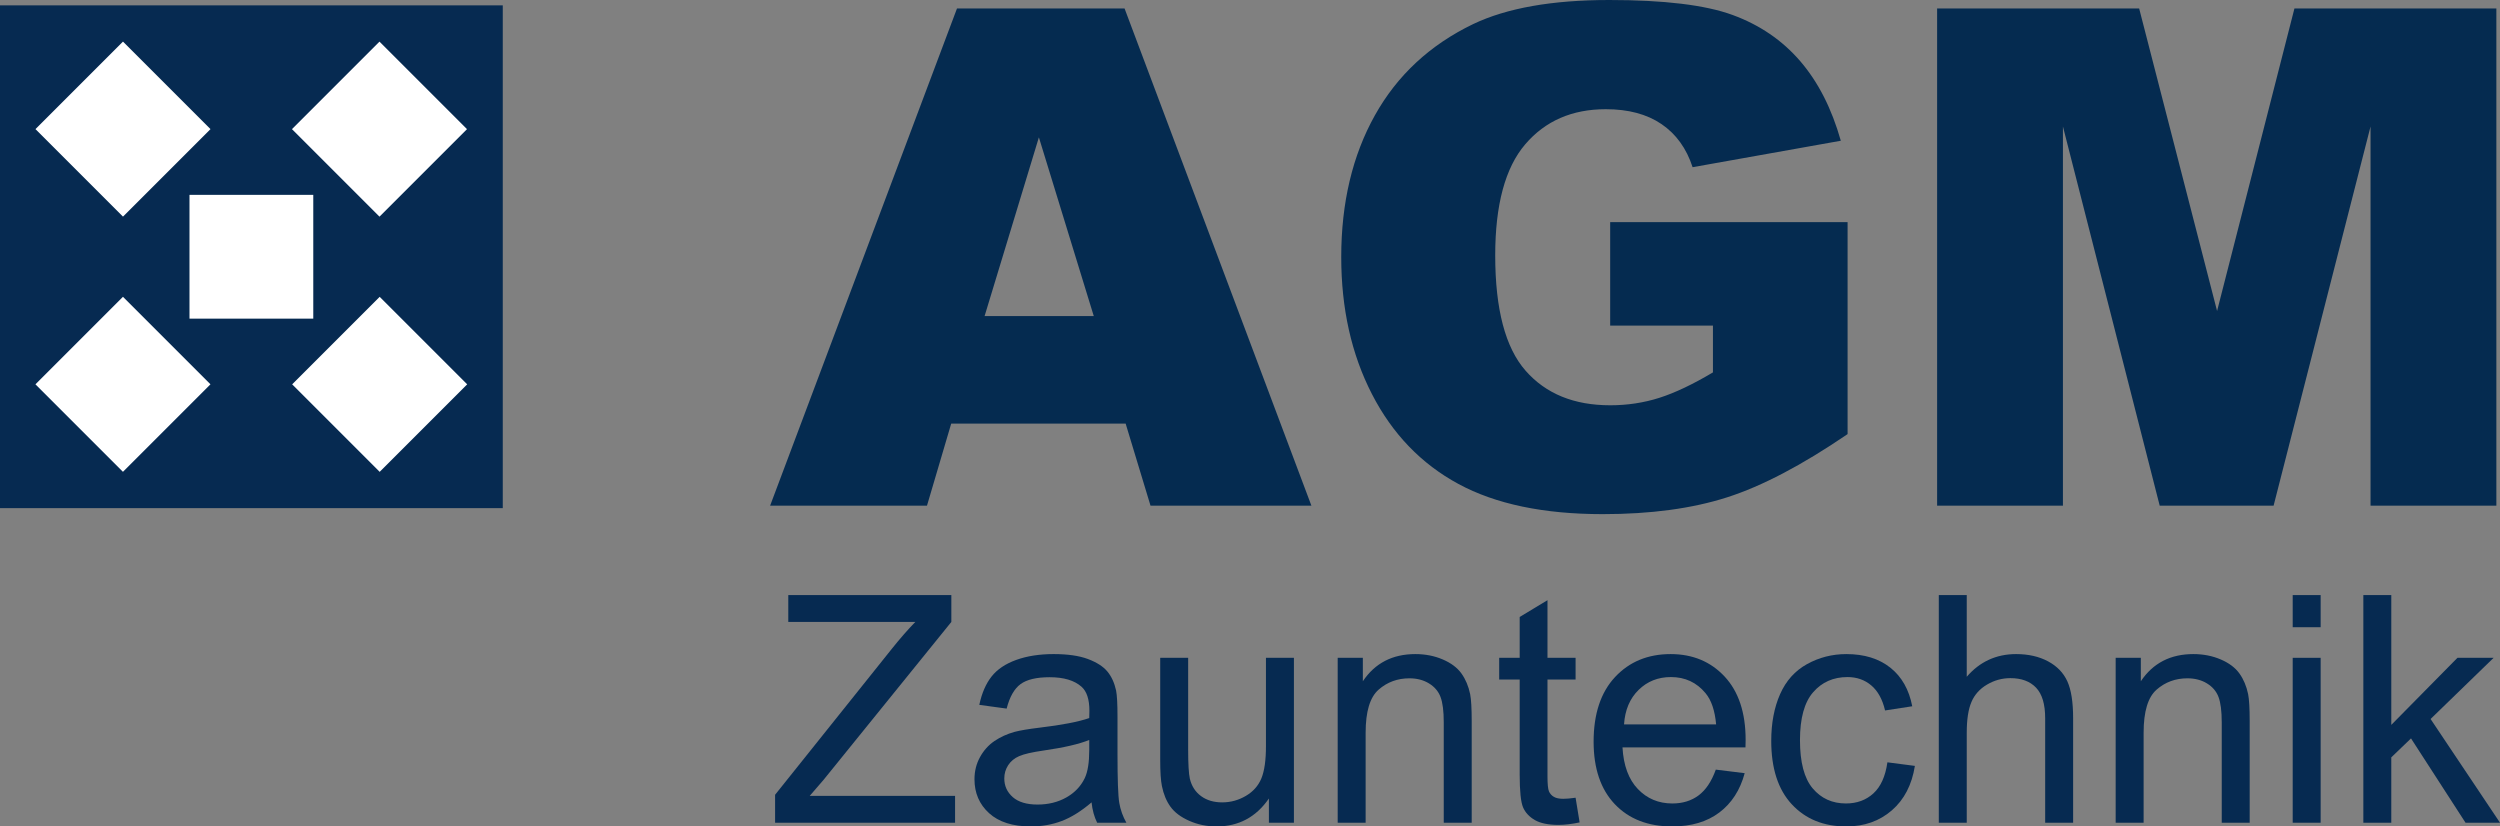 <?xml version="1.0" encoding="utf-8"?>
<!-- Generator: Adobe Illustrator 25.3.1, SVG Export Plug-In . SVG Version: 6.00 Build 0)  -->
<svg version="1.1" id="Ebene_1" xmlns="http://www.w3.org/2000/svg" xmlns:xlink="http://www.w3.org/1999/xlink" x="0px" y="0px"
	 width="359.974px" height="119px" viewBox="0 0 359.974 119" style="enable-background:new 0 0 359.974 119;"
	 xml:space="preserve">
<rect x="0" y="0" width="359.974" height="119" fill="#808080" stroke="none"/>
<style type="text/css">
	.st0{fill:#052B50;}
	.st1{fill:#062A51;}
	.st2{fill-rule:evenodd;clip-rule:evenodd;fill:#062A51;}
	.st3{fill-rule:evenodd;clip-rule:evenodd;fill:#FFFFFF;}
</style>
<g>
	<path class="st0" d="M162.08,60.993H136.965l-3.489,11.817h-22.587L137.796,1.221h24.13
		l26.902,71.589h-23.166L162.08,60.993z M157.492,45.513l-7.903-25.736l-7.819,25.736
		H157.492z"/>
	<path class="st0" d="M231.849,46.88V31.986h34.184v30.52
		c-6.543,4.461-12.331,7.497-17.36,9.108c-5.03,1.611-10.997,2.417-17.898,2.417
		c-8.497,0-15.424-1.448-20.779-4.347c-5.355-2.897-9.507-7.21-12.453-12.941
		c-2.947-5.729-4.419-12.306-4.419-19.729c0-7.813,1.612-14.609,4.834-20.387
		c3.223-5.779,7.943-10.165,14.162-13.161C216.971,1.156,223.499,0,231.703,0
		c7.91,0,13.827,0.716,17.751,2.148c3.922,1.434,7.179,3.656,9.767,6.666
		c2.588,3.012,4.532,6.83,5.836,11.452l-21.34,3.808
		c-0.879-2.701-2.369-4.768-4.469-6.201c-2.1-1.433-4.778-2.149-8.033-2.149
		c-4.85,0-8.717,1.685-11.598,5.054c-2.881,3.369-4.322,8.7-4.322,15.993
		c0,7.748,1.457,13.282,4.371,16.603c2.913,3.321,6.975,4.981,12.184,4.981
		c2.474,0,4.835-0.358,7.081-1.074c2.246-0.715,4.818-1.937,7.716-3.662v-6.74
		H231.849z"/>
	<path class="st0" d="M278.924,1.221h29.092l11.22,43.559L330.375,1.221h29.075v71.589
		h-18.117V18.215L327.374,72.811h-16.399l-13.934-54.596v54.596h-18.117V1.221z"/>
</g>
<g>
	<path class="st1" d="M111.605,118.463v-4.025l16.793-20.995
		c1.192-1.491,2.325-2.787,3.398-3.89h-18.29V85.685h23.477v3.868l-18.401,22.739
		l-1.99,2.303h20.928v3.868H111.605z"/>
	<path class="st1" d="M157.174,115.534c-1.491,1.267-2.926,2.162-4.304,2.684
		C151.491,118.739,150.011,119,148.432,119c-2.609,0-4.615-0.637-6.015-1.911
		c-1.401-1.275-2.102-2.903-2.102-4.886c0-1.162,0.265-2.225,0.794-3.186
		c0.53-0.962,1.222-1.733,2.08-2.315c0.858-0.581,1.822-1.021,2.896-1.319
		c0.79-0.209,1.983-0.41,3.577-0.604c3.249-0.387,5.642-0.85,7.178-1.386
		c0.014-0.551,0.022-0.901,0.022-1.051c0-1.639-0.38-2.794-1.14-3.465
		c-1.029-0.91-2.557-1.364-4.584-1.364c-1.893,0-3.291,0.332-4.192,0.995
		c-0.902,0.663-1.569,1.838-2.001,3.522l-3.936-0.537
		c0.358-1.685,0.947-3.044,1.766-4.081s2.005-1.833,3.556-2.393
		c1.55-0.559,3.346-0.838,5.388-0.838c2.027,0,3.675,0.239,4.941,0.715
		c1.267,0.478,2.199,1.077,2.795,1.8c0.597,0.723,1.013,1.636,1.252,2.739
		c0.134,0.685,0.201,1.923,0.201,3.712v5.366c0,3.743,0.086,6.108,0.257,7.099
		c0.171,0.992,0.51,1.942,1.018,2.851h-4.204
		C157.561,117.629,157.293,116.653,157.174,115.534z M156.838,106.546
		c-1.461,0.597-3.652,1.103-6.573,1.521c-1.654,0.239-2.825,0.507-3.51,0.805
		c-0.685,0.298-1.215,0.734-1.588,1.307c-0.373,0.574-0.559,1.211-0.559,1.912
		c0,1.073,0.406,1.967,1.218,2.683c0.812,0.715,2.001,1.073,3.567,1.073
		c1.55,0,2.929-0.338,4.136-1.017c1.208-0.679,2.094-1.606,2.662-2.783
		c0.432-0.91,0.648-2.251,0.648-4.025V106.546z"/>
	<path class="st1" d="M182.709,118.463v-3.488C180.861,117.658,178.349,119,175.174,119
		c-1.402,0-2.71-0.268-3.924-0.805c-1.215-0.537-2.117-1.21-2.705-2.024
		c-0.59-0.812-1.004-1.807-1.241-2.985c-0.164-0.79-0.246-2.042-0.246-3.756
		V94.718h4.024v13.17c0,2.102,0.082,3.518,0.247,4.248
		c0.253,1.059,0.79,1.889,1.61,2.493c0.82,0.603,1.833,0.905,3.041,0.905
		s2.341-0.308,3.399-0.927c1.058-0.619,1.807-1.461,2.247-2.527
		c0.439-1.065,0.659-2.612,0.659-4.64V94.718h4.025v23.746H182.709z"/>
	<path class="st1" d="M192.613,118.463V94.718h3.623v3.376
		c1.744-2.608,4.263-3.913,7.558-3.913c1.431,0,2.746,0.257,3.947,0.772
		c1.199,0.514,2.098,1.189,2.694,2.024c0.597,0.835,1.014,1.826,1.252,2.974
		c0.149,0.745,0.224,2.05,0.224,3.913v14.601h-4.025v-14.444
		c0-1.64-0.157-2.866-0.47-3.678c-0.313-0.813-0.868-1.461-1.666-1.945
		s-1.733-0.727-2.806-0.727c-1.714,0-3.194,0.544-4.439,1.632
		c-1.244,1.089-1.867,3.153-1.867,6.193v12.969H192.613z"/>
	<path class="st1" d="M226.868,114.864l0.581,3.555c-1.133,0.238-2.146,0.358-3.041,0.358
		c-1.461,0-2.594-0.231-3.398-0.693c-0.805-0.462-1.372-1.069-1.7-1.822
		c-0.328-0.752-0.492-2.337-0.492-4.751V97.848h-2.951v-3.131h2.951V88.837
		l4.003-2.415v8.295h4.047v3.131h-4.047v13.885c0,1.148,0.071,1.885,0.213,2.213
		c0.141,0.329,0.372,0.59,0.693,0.783c0.32,0.193,0.778,0.29,1.375,0.29
		C225.549,115.02,226.137,114.968,226.868,114.864z"/>
	<path class="st1" d="M247.058,110.817l4.159,0.513c-0.656,2.431-1.871,4.316-3.645,5.658
		C245.798,118.329,243.533,119,240.776,119c-3.474,0-6.227-1.069-8.262-3.209
		c-2.034-2.139-3.051-5.139-3.051-8.999c0-3.995,1.028-7.095,3.085-9.302
		c2.057-2.206,4.725-3.309,8.005-3.309c3.175,0,5.768,1.081,7.781,3.242
		c2.012,2.162,3.018,5.202,3.018,9.123c0,0.239-0.008,0.597-0.022,1.073h-17.709
		c0.149,2.609,0.887,4.607,2.214,5.992c1.326,1.386,2.981,2.08,4.964,2.08
		c1.475,0,2.735-0.387,3.778-1.162C245.619,113.753,246.447,112.516,247.058,110.817z
		 M233.844,104.31h13.26c-0.179-1.997-0.686-3.496-1.521-4.495
		c-1.282-1.55-2.944-2.325-4.986-2.325c-1.849,0-3.403,0.619-4.662,1.855
		C234.675,100.583,233.978,102.238,233.844,104.31z"/>
	<path class="st1" d="M271.766,109.766l3.958,0.514c-0.433,2.727-1.54,4.863-3.321,6.405
		C270.622,118.228,268.434,119,265.841,119c-3.25,0-5.863-1.062-7.838-3.187
		c-1.975-2.124-2.962-5.169-2.962-9.133c0-2.564,0.425-4.807,1.274-6.73
		c0.85-1.923,2.143-3.365,3.88-4.326c1.736-0.962,3.626-1.442,5.668-1.442
		c2.578,0,4.687,0.653,6.328,1.957c1.639,1.304,2.69,3.157,3.152,5.556
		l-3.913,0.603c-0.372-1.594-1.033-2.795-1.978-3.599
		c-0.947-0.805-2.091-1.208-3.432-1.208c-2.027,0-3.675,0.726-4.942,2.18
		c-1.267,1.453-1.9,3.752-1.9,6.897c0,3.19,0.611,5.509,1.833,6.954
		c1.222,1.446,2.817,2.169,4.785,2.169c1.58,0,2.899-0.484,3.958-1.453
		C270.812,113.269,271.483,111.778,271.766,109.766z"/>
	<path class="st1" d="M279.167,118.463V85.685h4.025V97.446
		c1.879-2.176,4.248-3.265,7.11-3.265c1.759,0,3.287,0.347,4.584,1.039
		c1.297,0.693,2.226,1.651,2.784,2.873c0.559,1.223,0.838,2.996,0.838,5.322
		v15.047h-4.025v-15.047c0-2.013-0.436-3.478-1.308-4.394
		c-0.872-0.917-2.106-1.375-3.7-1.375c-1.193,0-2.315,0.309-3.365,0.928
		c-1.051,0.618-1.8,1.457-2.247,2.515c-0.448,1.059-0.671,2.52-0.671,4.383
		v12.991H279.167z"/>
	<path class="st1" d="M304.634,118.463V94.718h3.623v3.376
		c1.744-2.608,4.263-3.913,7.558-3.913c1.431,0,2.746,0.257,3.947,0.772
		c1.199,0.514,2.098,1.189,2.694,2.024c0.596,0.835,1.014,1.826,1.252,2.974
		c0.149,0.745,0.224,2.05,0.224,3.913v14.601h-4.025v-14.444
		c0-1.64-0.157-2.866-0.47-3.678c-0.313-0.813-0.868-1.461-1.666-1.945
		c-0.798-0.484-1.733-0.727-2.806-0.727c-1.714,0-3.194,0.544-4.439,1.632
		c-1.244,1.089-1.867,3.153-1.867,6.193v12.969H304.634z"/>
	<path class="st1" d="M330.124,90.313V85.685h4.025v4.628H330.124z M330.124,118.463V94.718
		h4.025v23.746H330.124z"/>
	<path class="st1" d="M340.297,118.463V85.685h4.025v18.692l9.525-9.659h5.21l-9.078,8.81
		l9.995,14.936h-4.964l-7.849-12.141l-2.84,2.728v9.413H340.297z"/>
</g>
<g>
	<rect y="0.772" class="st2" width="72.394" height="72.394"/>
	<rect x="27.285" y="28.057" class="st3" width="17.824" height="17.824"/>
	
		<rect x="8.8" y="9.679" transform="matrix(0.707 -0.707 0.707 0.707 -7.958 17.969)" class="st3" width="17.824" height="17.824"/>
	
		<rect x="45.737" y="9.679" transform="matrix(0.707 -0.707 0.707 0.707 2.861 44.088)" class="st3" width="17.824" height="17.824"/>
	
		<rect x="8.8" y="46.428" transform="matrix(0.707 -0.707 0.707 0.707 -33.944 28.733)" class="st3" width="17.824" height="17.824"/>
	
		<rect x="45.77" y="46.428" transform="matrix(0.707 -0.707 0.707 0.707 -23.115 54.875)" class="st3" width="17.824" height="17.824"/>
</g>
</svg>
